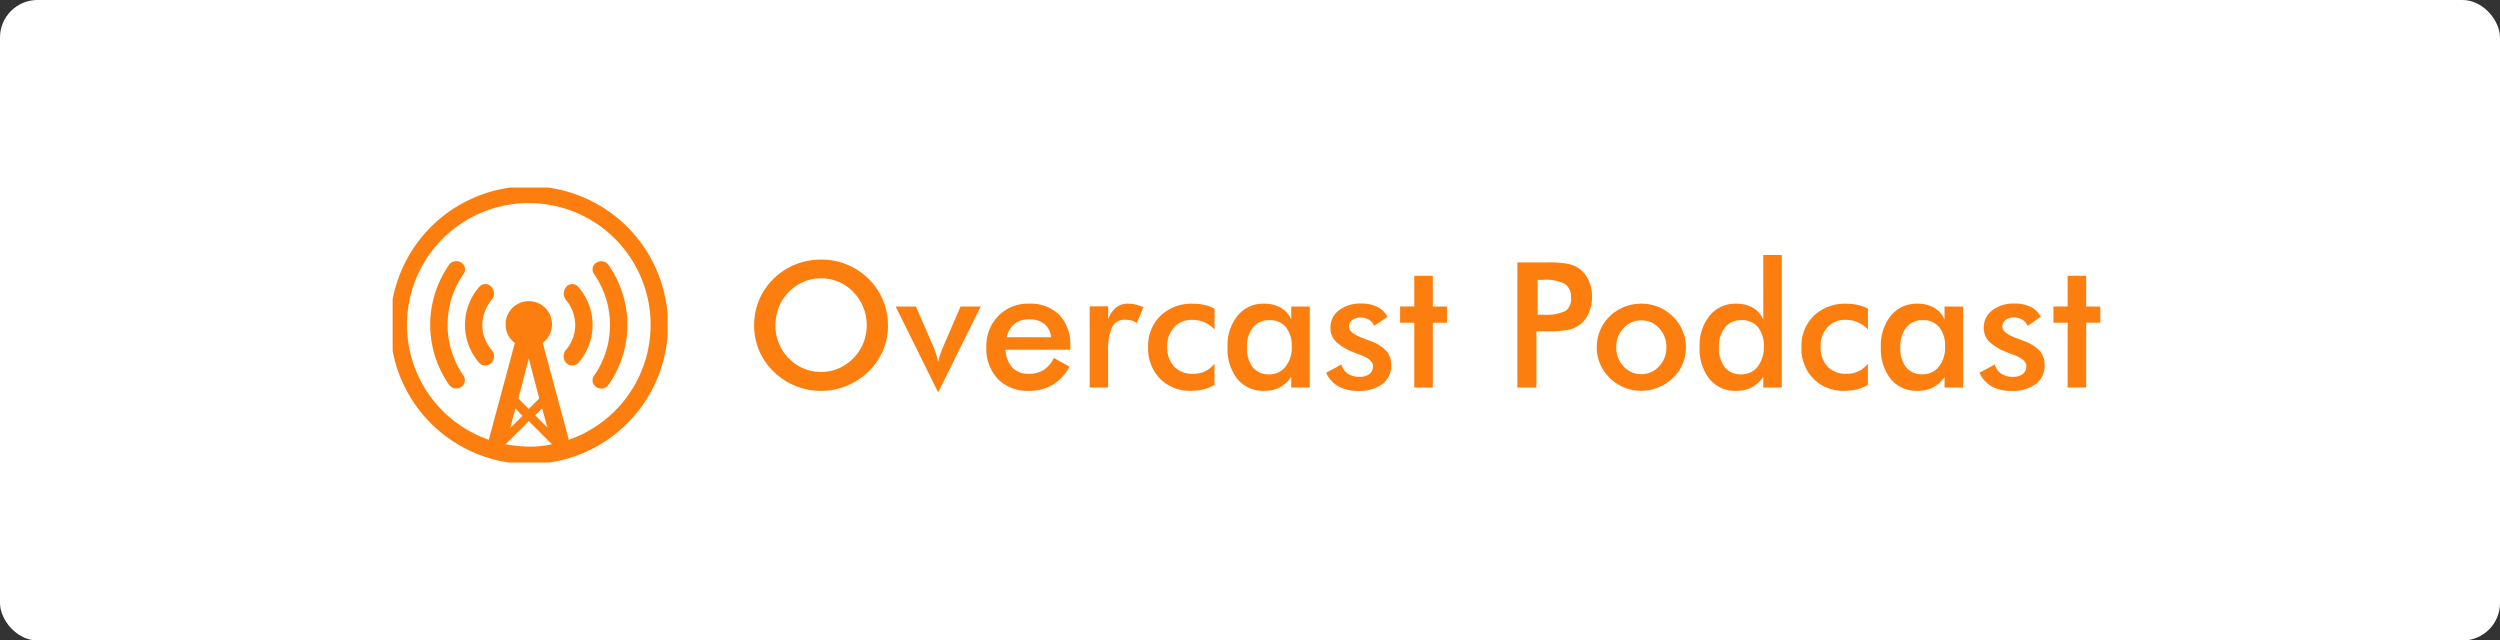 <svg xmlns="http://www.w3.org/2000/svg" xmlns:xlink="http://www.w3.org/1999/xlink" width="200" height="51.24" viewBox="0 0 200 51.24"><rect x="0" y="0" width="200" height="51.24" fill="#333333" stroke="none"/><defs><clipPath id="clip-path"><path id="Rectangle_714" data-name="Rectangle 714" d="M.243.152h22v22h-22Z" transform="translate(-0.243 -0.152)" fill="#fff" stroke="#707070" stroke-width="1"></path></clipPath></defs><g id="Group_1548" data-name="Group 1548" transform="translate(-631 -226)"><g id="apple_podcast_hover" data-name="apple podcast hover" transform="translate(631 226)"><rect id="Rectangle_724" data-name="Rectangle 724" width="200" height="51.24" rx="3" fill="#fff"></rect></g><g id="overcast-podcast" transform="translate(662.41 241)"><path id="Overcast_Podcast" data-name="Overcast Podcast" d="M9.714-4.983a3.806,3.806,0,0,0-.277-1.442,3.741,3.741,0,0,0-.8-1.217,3.526,3.526,0,0,0-1.172-.81,3.55,3.55,0,0,0-1.4-.284,3.587,3.587,0,0,0-1.4.28,3.582,3.582,0,0,0-1.186.813,3.62,3.62,0,0,0-.793,1.21,3.866,3.866,0,0,0-.273,1.449A3.8,3.8,0,0,0,2.68-3.548a3.713,3.713,0,0,0,.793,1.21,3.591,3.591,0,0,0,1.183.813,3.58,3.58,0,0,0,1.408.28,3.521,3.521,0,0,0,1.391-.28,3.677,3.677,0,0,0,1.186-.813,3.75,3.75,0,0,0,.8-1.213A3.762,3.762,0,0,0,9.714-4.983Zm1.7,0a5.145,5.145,0,0,1-.4,2.017,5.12,5.12,0,0,1-1.166,1.7A5.474,5.474,0,0,1,8.1-.13a5.336,5.336,0,0,1-2.037.4A5.408,5.408,0,0,1,4-.133,5.312,5.312,0,0,1,2.27-1.271,5.1,5.1,0,0,1,1.107-2.96a5.169,5.169,0,0,1-.4-2.023,5.2,5.2,0,0,1,.4-2.023,5.149,5.149,0,0,1,1.162-1.7A5.3,5.3,0,0,1,4.006-9.844a5.472,5.472,0,0,1,2.058-.39,5.427,5.427,0,0,1,2.047.39A5.311,5.311,0,0,1,9.844-8.709,5.259,5.259,0,0,1,11.009-7,5.153,5.153,0,0,1,11.409-4.983ZM15.429.39l-3.4-6.87h1.62L15.066-3.22a4.377,4.377,0,0,1,.164.451q.1.3.2.718.068-.294.161-.584a5.765,5.765,0,0,1,.222-.584L17.22-6.48h1.613ZM26-3.021H20.822a2.172,2.172,0,0,0,.54,1.418,1.7,1.7,0,0,0,1.292.509,2.209,2.209,0,0,0,1.2-.3,2.48,2.48,0,0,0,.834-.971l1.251.7A3.786,3.786,0,0,1,24.582-.212a3.642,3.642,0,0,1-1.894.479,3.3,3.3,0,0,1-2.481-.95,3.485,3.485,0,0,1-.923-2.536,3.446,3.446,0,0,1,.954-2.505,3.268,3.268,0,0,1,2.451-.981,3.255,3.255,0,0,1,2.44.9A3.438,3.438,0,0,1,26-3.3Zm-1.538-1a1.57,1.57,0,0,0-.533-1.063,1.859,1.859,0,0,0-1.217-.366,1.827,1.827,0,0,0-1.176.355,1.908,1.908,0,0,0-.622,1.073Zm4.566-1.429a2.1,2.1,0,0,1,.632-.95,1.532,1.532,0,0,1,.974-.308,2.569,2.569,0,0,1,.619.075,3,3,0,0,1,.6.219l-.533,1.258a1.367,1.367,0,0,0-.414-.2,1.764,1.764,0,0,0-.5-.065,1.112,1.112,0,0,0-1.06.591,4.448,4.448,0,0,0-.321,1.986V0H27.549V-6.494h1.483Zm8.511.813a2.32,2.32,0,0,0-.8-.574,2.427,2.427,0,0,0-.981-.2,1.894,1.894,0,0,0-1.456.588,2.2,2.2,0,0,0-.547,1.559,2.21,2.21,0,0,0,.55,1.589,2,2,0,0,0,1.521.578,2.217,2.217,0,0,0,.964-.2,2.081,2.081,0,0,0,.745-.612V-.2a3.466,3.466,0,0,1-.878.349,4.117,4.117,0,0,1-.995.116A3.343,3.343,0,0,1,33.185-.7a3.423,3.423,0,0,1-.96-2.516,3.352,3.352,0,0,1,.995-2.526,3.587,3.587,0,0,1,2.6-.96,4.082,4.082,0,0,1,.93.1,3.058,3.058,0,0,1,.793.3ZM45.158,0H43.675V-.841a2.6,2.6,0,0,1-.926.834,2.608,2.608,0,0,1-1.213.273,2.675,2.675,0,0,1-2.164-.94,3.878,3.878,0,0,1-.79-2.574,3.748,3.748,0,0,1,.807-2.505,2.626,2.626,0,0,1,2.105-.954,2.632,2.632,0,0,1,1.357.332,1.942,1.942,0,0,1,.824.954V-6.48h1.483ZM43.716-3.261a2.372,2.372,0,0,0-.468-1.565,1.612,1.612,0,0,0-1.309-.561,1.63,1.63,0,0,0-1.323.578,2.43,2.43,0,0,0-.482,1.6A2.431,2.431,0,0,0,40.6-1.613a1.61,1.61,0,0,0,1.313.561,1.61,1.61,0,0,0,1.3-.608A2.431,2.431,0,0,0,43.716-3.261Zm2.748,2.085,1.23-.67a1.279,1.279,0,0,0,.506.738,1.647,1.647,0,0,0,.95.253,1.213,1.213,0,0,0,.783-.229.761.761,0,0,0,.284-.625q0-.526-1.012-.9-.342-.123-.526-.205a4.239,4.239,0,0,1-1.453-.875,1.528,1.528,0,0,1-.414-1.08,1.714,1.714,0,0,1,.68-1.408,2.813,2.813,0,0,1,1.8-.54,2.78,2.78,0,0,1,1.289.277,1.706,1.706,0,0,1,.783.79l-1.053.725a.968.968,0,0,0-.407-.489,1.246,1.246,0,0,0-.673-.181,1.069,1.069,0,0,0-.68.2.648.648,0,0,0-.256.537q0,.506,1.148.923.362.13.561.212a3.274,3.274,0,0,1,1.282.8A1.651,1.651,0,0,1,51.673-1.8a1.823,1.823,0,0,1-.7,1.521,3.078,3.078,0,0,1-1.941.55,3.175,3.175,0,0,1-1.579-.355A2.417,2.417,0,0,1,46.464-1.176ZM53.519,0V-5.182H52.384v-1.3h1.135V-8.935H55V-6.48h1.135v1.3H55V0ZM63.39-5.824h.417a3.7,3.7,0,0,0,1.8-.294,1.145,1.145,0,0,0,.451-1.039,1.265,1.265,0,0,0-.482-1.128,3.382,3.382,0,0,0-1.774-.328H63.39Zm-.1,1.333V0H61.763V-10.008h2.461a7.811,7.811,0,0,1,1.61.12,2.5,2.5,0,0,1,.9.393,2.333,2.333,0,0,1,.738.94,3.132,3.132,0,0,1,.267,1.3,3.2,3.2,0,0,1-.267,1.313A2.269,2.269,0,0,1,66.732-5a2.455,2.455,0,0,1-.9.39,8.036,8.036,0,0,1-1.61.116h-.937Zm10.4,1.271A2.162,2.162,0,0,0,73.1-4.748a1.866,1.866,0,0,0-1.422-.625,1.87,1.87,0,0,0-1.418.625,2.155,2.155,0,0,0-.584,1.528,2.155,2.155,0,0,0,.584,1.528,1.87,1.87,0,0,0,1.418.625A1.87,1.87,0,0,0,73.1-1.692,2.155,2.155,0,0,0,73.685-3.22Zm-5.571-.014a3.384,3.384,0,0,1,.27-1.343A3.444,3.444,0,0,1,69.159-5.7a3.49,3.49,0,0,1,1.148-.745,3.629,3.629,0,0,1,1.36-.26,3.657,3.657,0,0,1,1.377.26,3.494,3.494,0,0,1,1.159.766,3.435,3.435,0,0,1,.779,1.128,3.346,3.346,0,0,1,.267,1.319,3.453,3.453,0,0,1-.263,1.347,3.293,3.293,0,0,1-.769,1.114A3.706,3.706,0,0,1,73.035,0a3.606,3.606,0,0,1-1.367.263A3.57,3.57,0,0,1,70.314,0a3.506,3.506,0,0,1-1.155-.762,3.51,3.51,0,0,1-.779-1.135A3.4,3.4,0,0,1,68.113-3.233Zm13.364-.027a2.372,2.372,0,0,0-.468-1.565A1.612,1.612,0,0,0,79.7-5.387a1.63,1.63,0,0,0-1.323.578,2.43,2.43,0,0,0-.482,1.6,2.431,2.431,0,0,0,.465,1.593,1.61,1.61,0,0,0,1.313.561,1.611,1.611,0,0,0,1.306-.6A2.439,2.439,0,0,0,81.478-3.261ZM81.437-10.6H82.92V0H81.437V-.841a2.6,2.6,0,0,1-.926.834A2.608,2.608,0,0,1,79.3.267a2.675,2.675,0,0,1-2.164-.94,3.878,3.878,0,0,1-.79-2.574,3.748,3.748,0,0,1,.807-2.505,2.626,2.626,0,0,1,2.105-.954,2.632,2.632,0,0,1,1.357.332,1.942,1.942,0,0,1,.824.954Zm8.374,5.961a2.32,2.32,0,0,0-.8-.574,2.427,2.427,0,0,0-.981-.2,1.894,1.894,0,0,0-1.456.588,2.2,2.2,0,0,0-.547,1.559,2.21,2.21,0,0,0,.55,1.589,2,2,0,0,0,1.521.578,2.217,2.217,0,0,0,.964-.2,2.081,2.081,0,0,0,.745-.612V-.2a3.466,3.466,0,0,1-.878.349,4.117,4.117,0,0,1-.995.116A3.343,3.343,0,0,1,85.453-.7a3.423,3.423,0,0,1-.96-2.516,3.352,3.352,0,0,1,.995-2.526,3.587,3.587,0,0,1,2.6-.96,4.082,4.082,0,0,1,.93.1,3.058,3.058,0,0,1,.793.3ZM97.426,0H95.942V-.841a2.6,2.6,0,0,1-.926.834A2.608,2.608,0,0,1,93.8.267a2.675,2.675,0,0,1-2.164-.94,3.878,3.878,0,0,1-.79-2.574,3.748,3.748,0,0,1,.807-2.505,2.626,2.626,0,0,1,2.105-.954,2.632,2.632,0,0,1,1.357.332,1.942,1.942,0,0,1,.824.954V-6.48h1.483ZM95.983-3.261a2.372,2.372,0,0,0-.468-1.565,1.612,1.612,0,0,0-1.309-.561,1.63,1.63,0,0,0-1.323.578,2.43,2.43,0,0,0-.482,1.6,2.431,2.431,0,0,0,.465,1.593,1.61,1.61,0,0,0,1.313.561,1.61,1.61,0,0,0,1.3-.608A2.431,2.431,0,0,0,95.983-3.261Zm2.748,2.085,1.23-.67a1.279,1.279,0,0,0,.506.738,1.647,1.647,0,0,0,.95.253,1.213,1.213,0,0,0,.783-.229.761.761,0,0,0,.284-.625q0-.526-1.012-.9-.342-.123-.526-.205a4.239,4.239,0,0,1-1.453-.875,1.528,1.528,0,0,1-.414-1.08,1.714,1.714,0,0,1,.68-1.408,2.813,2.813,0,0,1,1.8-.54,2.78,2.78,0,0,1,1.289.277,1.706,1.706,0,0,1,.783.79l-1.053.725a.968.968,0,0,0-.407-.489A1.246,1.246,0,0,0,101.5-5.6a1.069,1.069,0,0,0-.68.2.648.648,0,0,0-.256.537q0,.506,1.148.923.362.13.561.212a3.274,3.274,0,0,1,1.282.8A1.651,1.651,0,0,1,103.94-1.8a1.823,1.823,0,0,1-.7,1.521,3.078,3.078,0,0,1-1.941.55,3.175,3.175,0,0,1-1.579-.355A2.417,2.417,0,0,1,98.731-1.176ZM105.786,0V-5.182h-1.135v-1.3h1.135V-8.935h1.483V-6.48H108.4v1.3H107.27V0Z" transform="translate(28.214 16)" fill="#fc7e0f"></path><g id="Mask_Group_17" data-name="Mask Group 17" clip-path="url(#clip-path)"><g id="overcast-podcast-logo" transform="translate(-0.192 -0.1)"><g id="overcastCanvas-group"><path id="overcastCanvas-bezier" d="M21.636,32.773a11.11,11.11,0,1,1,7.882-3.254,11.11,11.11,0,0,1-7.882,3.254Zm0-4.408.835-.835-.835-3.2-.835,3.2Zm-1.067-.046L20.152,29.9l.974-.974Zm2.134,0-.557.557.974.974Zm.789,2.877L21.636,29.34,19.78,31.195a11.958,11.958,0,0,0,1.856.186,8.13,8.13,0,0,0,1.856-.186ZM21.636,11.9a9.735,9.735,0,0,0-3.2,18.932l2.088-7.749a1.8,1.8,0,0,1-.743-1.485,1.856,1.856,0,1,1,2.97,1.485l2.088,7.749a9.735,9.735,0,0,0-3.2-18.932Zm6.357,14.57a.72.72,0,0,1-.974.139.631.631,0,0,1-.139-.928,7.13,7.13,0,0,0,0-8.074.631.631,0,0,1,.139-.928.72.72,0,0,1,.974.139,8.37,8.37,0,0,1,0,9.651Zm-3.387-1.81a.788.788,0,0,1,.046-1.067,3.028,3.028,0,0,0,.7-1.949,3.186,3.186,0,0,0-.7-1.949.838.838,0,0,1-.046-1.067.639.639,0,0,1,.974-.047,4.623,4.623,0,0,1,0,6.125.675.675,0,0,1-.975-.046Zm-5.94,0a.674.674,0,0,1-.974.046,4.623,4.623,0,0,1,0-6.125.638.638,0,0,1,.974.047.788.788,0,0,1-.046,1.067,3.186,3.186,0,0,0-.7,1.949,3.028,3.028,0,0,0,.7,1.949.786.786,0,0,1,.046,1.067ZM16.254,26.6a.72.72,0,0,1-.974-.139,8.37,8.37,0,0,1,0-9.651.72.72,0,0,1,.974-.139.631.631,0,0,1,.139.928,7.13,7.13,0,0,0,0,8.074.669.669,0,0,1-.139.928Zm0,0" transform="translate(-10.551 -10.552)" fill="#fc7e0f" fill-rule="evenodd"></path></g></g></g></g></g></svg>